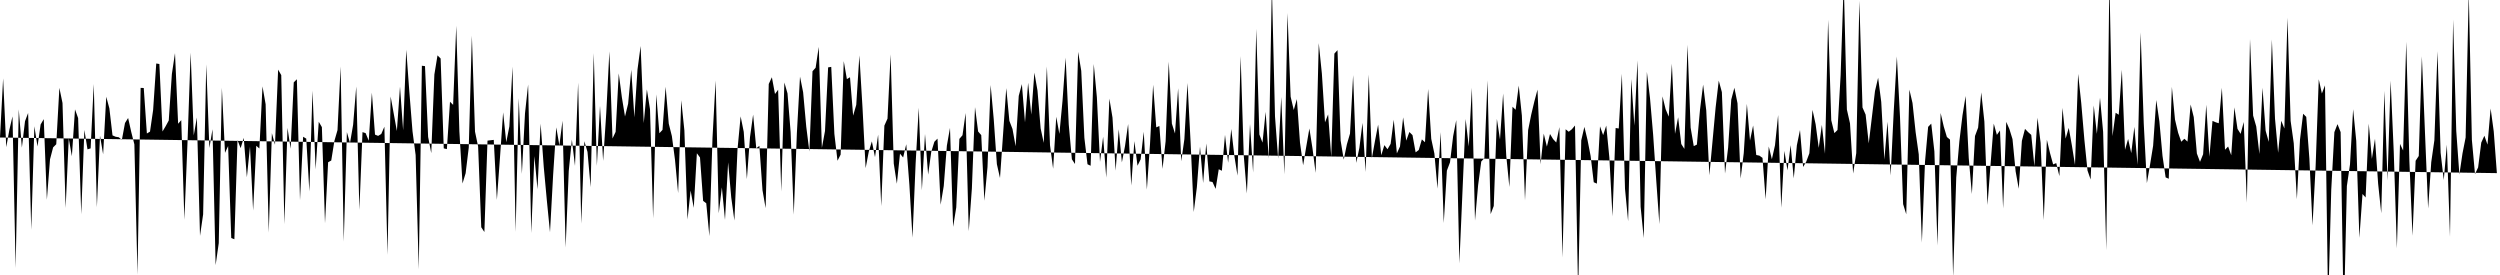 <svg viewBox="0 0 200 22" >
<polyline points="0,11 0.25,6.27 0.50,11.77 0.75,10.38 1,9.31 1.25,21.44 1.50,8.75 1.75,11.81 2,9.70 2.25,9.04 2.50,18.38 2.75,10.10 3,11.72 3.25,9.96 3.50,9.53 3.75,15.98 4,12.75 4.25,11.79 4.50,11.54 4.75,7.03 5,8.24 5.25,16.64 5.50,11.07 5.75,12.50 6,8.75 6.25,9.45 6.50,17.14 6.75,10.39 7,11.95 7.25,11.87 7.50,6.72 7.75,16.58 8,10.86 8.25,12.34 8.50,7.74 8.75,8.67 9,10.83 9.25,10.94 9.50,10.98 9.75,11.19 10,9.84 10.25,9.44 10.50,10.56 10.75,11.55 11,21.98 11.25,7.03 11.50,7.04 11.75,10.68 12,10.53 12.25,8.80 12.50,5.08 12.75,5.12 13,10.52 13.25,10.10 13.50,9.64 13.75,5.92 14,4.25 14.25,9.90 14.50,9.61 14.75,17.58 15,11.41 15.25,4.21 15.50,10.83 15.75,9.40 16,18.87 16.25,17.15 16.50,5.15 16.75,11.84 17,10.34 17.25,21.21 17.50,19.45 17.75,7.02 18,12.23 18.25,11.68 18.50,19.04 18.75,19.14 19,11.21 19.25,11.85 19.50,11.03 19.75,14.18 20,11.72 20.25,16.84 20.50,11.66 20.75,11.88 21,6.91 21.25,8.34 21.50,18.61 21.75,10.65 22,11.58 22.25,5.57 22.50,6.01 22.75,17.93 23,10.23 23.25,11.90 23.50,6.59 23.75,6.34 24,16.02 24.25,10.94 24.50,11.09 24.75,15.32 25,7.25 25.25,13.55 25.50,9.74 25.75,10.17 26,17.86 26.25,12.98 26.50,12.84 26.75,11.28 27,10.41 27.25,5.32 27.50,19.33 27.75,10.57 28,11.44 28.25,9.98 28.50,6.92 28.75,16.79 29,10.57 29.25,10.65 29.50,11.26 29.75,7.41 30,10.77 30.25,10.87 30.50,10.72 30.75,10.14 31,20.39 31.25,7.72 31.50,9.10 31.75,10.48 32,6.93 32.25,10.42 32.50,3.98 32.75,7.38 33,10.50 33.25,12.40 33.50,21.55 33.75,5.26 34,5.29 34.25,10.95 34.50,12.25 34.75,5.96 35,4.43 35.25,4.68 35.50,11.87 35.75,11.93 36,8.14 36.25,8.39 36.50,2.06 36.75,10.51 37,14.68 37.25,13.86 37.50,11.81 37.75,2.85 38,10.53 38.25,11.72 38.50,18.18 38.75,18.56 39,11.25 39.25,11.22 39.50,11.19 39.75,15.99 40,12.58 40.25,8.99 40.50,11.38 40.75,10.11 41,5.33 41.25,18.55 41.50,7.86 41.75,13.91 42,9.07 42.25,6.76 42.50,18.64 42.75,12.49 43,15.14 43.25,9.89 43.50,13.35 43.75,16.06 44,18.58 44.25,14 44.50,10.19 44.75,11.63 45,9.66 45.25,19.80 45.50,13.68 45.75,11.17 46,13.27 46.25,6.61 46.50,17.89 46.75,11.30 47,12.15 47.25,14.97 47.50,4.25 47.75,13.27 48,8.47 48.25,12.87 48.50,9.06 48.75,4.11 49,11.08 49.25,10.55 49.50,5.87 49.75,7.79 50,9.32 50.25,8.30 50.50,5.58 50.75,9.39 51,5.56 51.25,3.68 51.50,9.85 51.75,7.15 52,8.74 52.25,17.47 52.50,7.55 52.75,10.66 53,10.39 53.25,6.94 53.50,9.89 53.75,10.89 54,12.79 54.25,15.45 54.50,8.02 54.75,10.43 55,17.56 55.25,15.24 55.50,16.63 55.75,12.26 56,12.60 56.25,16.07 56.50,16.26 56.75,18.89 57,11.03 57.25,6.44 57.50,17.06 57.75,14.99 58,17.59 58.25,12.99 58.50,15.80 58.75,17.64 59,11.95 59.25,9.31 59.50,10.55 59.75,14.33 60,10.97 60.25,9.17 60.50,11.86 60.75,11.67 61,15.22 61.25,16.65 61.50,6.72 61.75,6.18 62,7.52 62.25,7.18 62.50,15.32 62.75,6.60 63,7.47 63.25,10.56 63.50,17.17 63.75,10.65 64,6.13 64.25,7.38 64.50,10.13 64.75,12.12 65,5.70 65.25,5.42 65.50,3.75 65.75,11.83 66,10.48 66.25,5.39 66.50,5.35 66.75,10.71 67,12.86 67.25,12.37 67.50,4.89 67.75,6.33 68,6.18 68.25,9.25 68.50,8.39 68.75,4.43 69,8.60 69.25,13.45 69.50,12.14 69.75,11.31 70,12.57 70.25,10.77 70.50,16.49 70.75,10.05 71,9.49 71.25,4.35 71.50,13.08 71.75,14.70 72,12.29 72.25,12.60 72.50,11.54 72.75,14.77 73,19.01 73.25,13.08 73.50,8.62 73.75,15.22 74,10.72 74.25,13.97 74.50,12.15 74.75,11.34 75,11.09 75.25,16.38 75.50,14.88 75.75,11.65 76,10.23 76.25,18.15 76.50,16.59 76.75,11.11 77,10.82 77.25,9.04 77.50,18.50 77.75,15.08 78,8.57 78.25,10.52 78.50,10.81 78.75,16.06 79,13.36 79.25,6.80 79.50,9.55 79.75,13.13 80,14.24 80.25,10.67 80.50,7.05 80.75,9.67 81,10.32 81.25,11.70 81.50,7.67 81.75,6.73 82,9.79 82.25,6.62 82.50,9.17 82.75,5.81 83,7.25 83.25,10.27 83.50,11.43 83.75,5.32 84,11.61 84.25,13.50 84.50,9.34 84.75,10.71 85,8.08 85.25,4.61 85.50,9.96 85.75,12.74 86,13.12 86.25,4.15 86.50,5.67 86.75,11.03 87,13.14 87.25,13.26 87.50,5.12 87.75,7.78 88,12.95 88.25,10.94 88.50,14.21 88.75,7.89 89,9.41 89.25,13.65 89.50,10.34 89.75,12.99 90,11.69 90.25,9.92 90.50,14.84 90.75,11.29 91,13.26 91.25,12.75 91.50,10.54 91.75,15.17 92,11.54 92.25,6.78 92.50,10.19 92.75,10.08 93,13.51 93.25,11.30 93.50,4.93 93.75,9.89 94,10.68 94.25,7.06 94.50,12.90 94.75,11.13 95,6.64 95.25,11.42 95.50,16.96 95.75,14.97 96,11.73 96.25,14.64 96.50,11.48 96.75,14.51 97,14.56 97.25,15.11 97.50,13.54 97.75,13.66 98,10.79 98.25,13.02 98.50,10.32 98.75,12.48 99,14.05 99.25,4.49 99.50,12.44 99.75,15.48 100,9.92 100.25,13.80 100.50,2.30 100.75,10.76 101,11.41 101.25,8.95 101.50,12.69 101.75,-1.14 102,9.31 102.25,12.69 102.50,7.76 102.75,13.95 103,1.04 103.25,7.73 103.50,8.80 103.75,7.93 104,11.42 104.25,13.22 104.50,11.73 104.75,10.28 105,11.88 105.25,13.83 105.50,3.45 105.75,5.89 106,9.79 106.25,9.15 106.50,12.55 106.75,4.29 107,4.01 107.25,11.24 107.50,12.77 107.75,11.55 108,10.69 108.25,6.01 108.50,13.03 108.75,11.83 109,9.83 109.25,13.76 109.50,5.96 109.75,12.65 110,11.27 110.25,9.97 110.50,12.42 110.75,11.61 111,11.94 111.25,11.51 111.50,9.58 111.75,12.27 112,11.72 112.25,9.39 112.50,11.25 112.75,10.56 113,10.81 113.25,12.19 113.50,12 113.75,11.15 114,11.38 114.25,7.12 114.50,11.11 114.75,12.28 115,15.09 115.25,10.57 115.50,17.84 115.75,13.65 116,12.99 116.25,10.90 116.50,9.61 116.75,21.07 117,15.28 117.25,9.52 117.50,11.72 117.75,7.02 118,17.65 118.25,14.81 118.50,12.92 118.75,12.65 119,6.43 119.25,17.13 119.50,16.48 119.75,9.51 120,11.16 120.25,7.48 120.50,12.46 120.75,14.96 121,8.54 121.25,8.78 121.50,6.85 121.75,9.25 122,16.03 122.25,10.41 122.50,9.16 122.75,8.11 123,7.17 123.25,13.14 123.50,10.69 123.75,11.73 124,10.72 124.25,11.13 124.50,11.40 124.75,10.17 125,20.60 125.25,10.34 125.50,10.54 125.75,10.34 126,10.04 126.25,23.48 126.50,11.23 126.75,10.15 127,11.19 127.25,12.48 127.50,14.58 127.75,14.69 128,10.11 128.25,10.81 128.50,10.05 128.75,12.62 129,17.31 129.25,10.24 129.50,10.28 129.75,5.90 130,15.10 130.25,17.70 130.50,6.32 130.75,10.05 131,4.83 131.25,16.55 131.50,19.05 131.75,5.75 132,7.85 132.25,10.76 132.50,14.44 132.75,17.93 133,7.71 133.25,8.74 133.50,9.33 133.75,5.09 134,10.71 134.25,9.38 134.50,11.52 134.75,11.91 135,3.58 135.25,10.21 135.50,11.69 135.75,11.57 136,8.78 136.25,6.77 136.50,8.83 136.75,14.02 137,11.32 137.25,8.60 137.50,6.45 137.75,7.37 138,13.88 138.25,11.81 138.50,7.97 138.75,7.02 139,8.26 139.25,14.28 139.50,12.25 139.75,8.31 140,11.25 140.25,10.04 140.50,12.40 140.75,12.45 141,12.63 141.25,15.95 141.50,11.72 141.75,12.74 142,11.62 142.25,9.20 142.50,16.62 142.75,12.07 143,13.63 143.25,11.61 143.50,14.27 143.75,11.62 144,10.40 144.25,13.36 144.50,12.93 144.75,12.26 145,8.79 145.25,9.94 145.50,11.83 145.75,9.99 146,12.30 146.25,1.58 146.50,9.62 146.75,10.65 147,10.40 147.25,6.02 147.50,-1.42 147.75,8.76 148,9.87 148.25,13.88 148.50,12.25 148.75,0.06 149,8.60 149.25,9.17 149.50,11.47 149.75,9.38 150,7.28 150.25,6.22 150.50,8.16 150.75,12.77 151,9.74 151.25,14.04 151.50,8.87 151.75,4.52 152,9.36 152.25,16.33 152.50,17.14 152.75,7.17 153,8.24 153.25,10.57 153.50,12.35 153.75,19.41 154,12.94 154.25,10.15 154.50,9.89 154.75,12.11 155,19.64 155.25,9.04 155.50,10.12 155.75,10.96 156,11.17 156.25,22.16 156.50,14.20 156.75,11.30 157,9.22 157.25,7.68 157.50,12.65 157.75,15.52 158,10.88 158.25,10.21 158.50,7.39 158.75,9.73 159,16.40 159.25,13.08 159.50,9.89 159.75,10.79 160,10.44 160.25,16.68 160.50,9.75 160.75,10.32 161,11.13 161.25,13.71 161.50,15.10 161.75,11.27 162,10.31 162.25,10.57 162.50,10.79 162.75,13.29 163,9.42 163.25,11.43 163.50,17.61 163.75,11.18 164,12.24 164.25,13.15 164.50,13.05 164.75,14.09 165,8.63 165.25,11.09 165.50,10.23 165.75,11.63 166,13.19 166.25,5.91 166.50,8.25 166.75,11.18 167,13.64 167.25,14.36 167.50,8.44 167.75,10.71 168,7.82 168.25,10.55 168.50,20.02 168.75,-1.71 169,10.89 169.25,9.02 169.50,9.18 169.75,5.58 170,11.98 170.25,11.12 170.50,12.25 170.75,10.15 171,13.19 171.25,2.59 171.50,9.88 171.75,14.65 172,13.20 172.25,11.66 172.50,8 172.75,9.71 173,12.47 173.25,14.19 173.50,14.30 173.75,6.95 174,9.57 174.25,10.62 174.50,11.34 174.75,11.10 175,11.33 175.25,8.36 175.50,9.37 175.75,12.28 176,12.95 176.25,12.34 176.50,8.38 176.75,12.54 177,9.67 177.25,9.78 177.50,9.86 177.75,7.02 178,11.98 178.25,11.72 178.50,12.42 178.75,8.59 179,10.31 179.25,10.71 179.50,9.76 179.75,16.22 180,3.12 180.25,9.25 180.50,10.12 180.75,12.32 181,7.02 181.25,10.46 181.50,11.35 181.75,3.16 182,9.49 182.25,12.22 182.50,9.66 182.75,10.28 183,1.41 183.25,9.67 183.50,11.46 183.75,15.94 184,11.17 184.25,9.10 184.50,9.35 184.75,12.68 185,18.03 185.25,13.30 185.50,6.34 185.75,7.48 186,6.83 186.25,24.50 186.50,15.18 186.75,10.57 187,9.93 187.25,10.57 187.50,25.67 187.75,14.88 188,13.15 188.25,8.74 188.50,11.27 188.75,19.03 189,15.52 189.25,15.80 189.50,9.89 189.75,12.71 190,11.10 190.25,14.69 190.50,17.06 190.75,7.27 191,14.44 191.25,6.45 191.50,12.16 191.75,19.87 192,11.51 192.25,12.04 192.50,3.34 192.75,12.88 193,18.86 193.25,12.86 193.50,12.48 193.75,4.51 194,10.65 194.25,16.68 194.50,12.97 194.75,11.22 195,4.10 195.25,12.22 195.50,14.40 195.75,11.57 196,18.94 196.25,1.56 196.50,10.47 196.75,13.96 197,12.27 197.25,11 197.50,-0.64 197.75,11.19 198,13.93 198.25,13.39 198.50,11.41 198.75,10.86 199,11.57 199.25,8.68 199.50,10.52 199.75,13.85 " />
</svg>